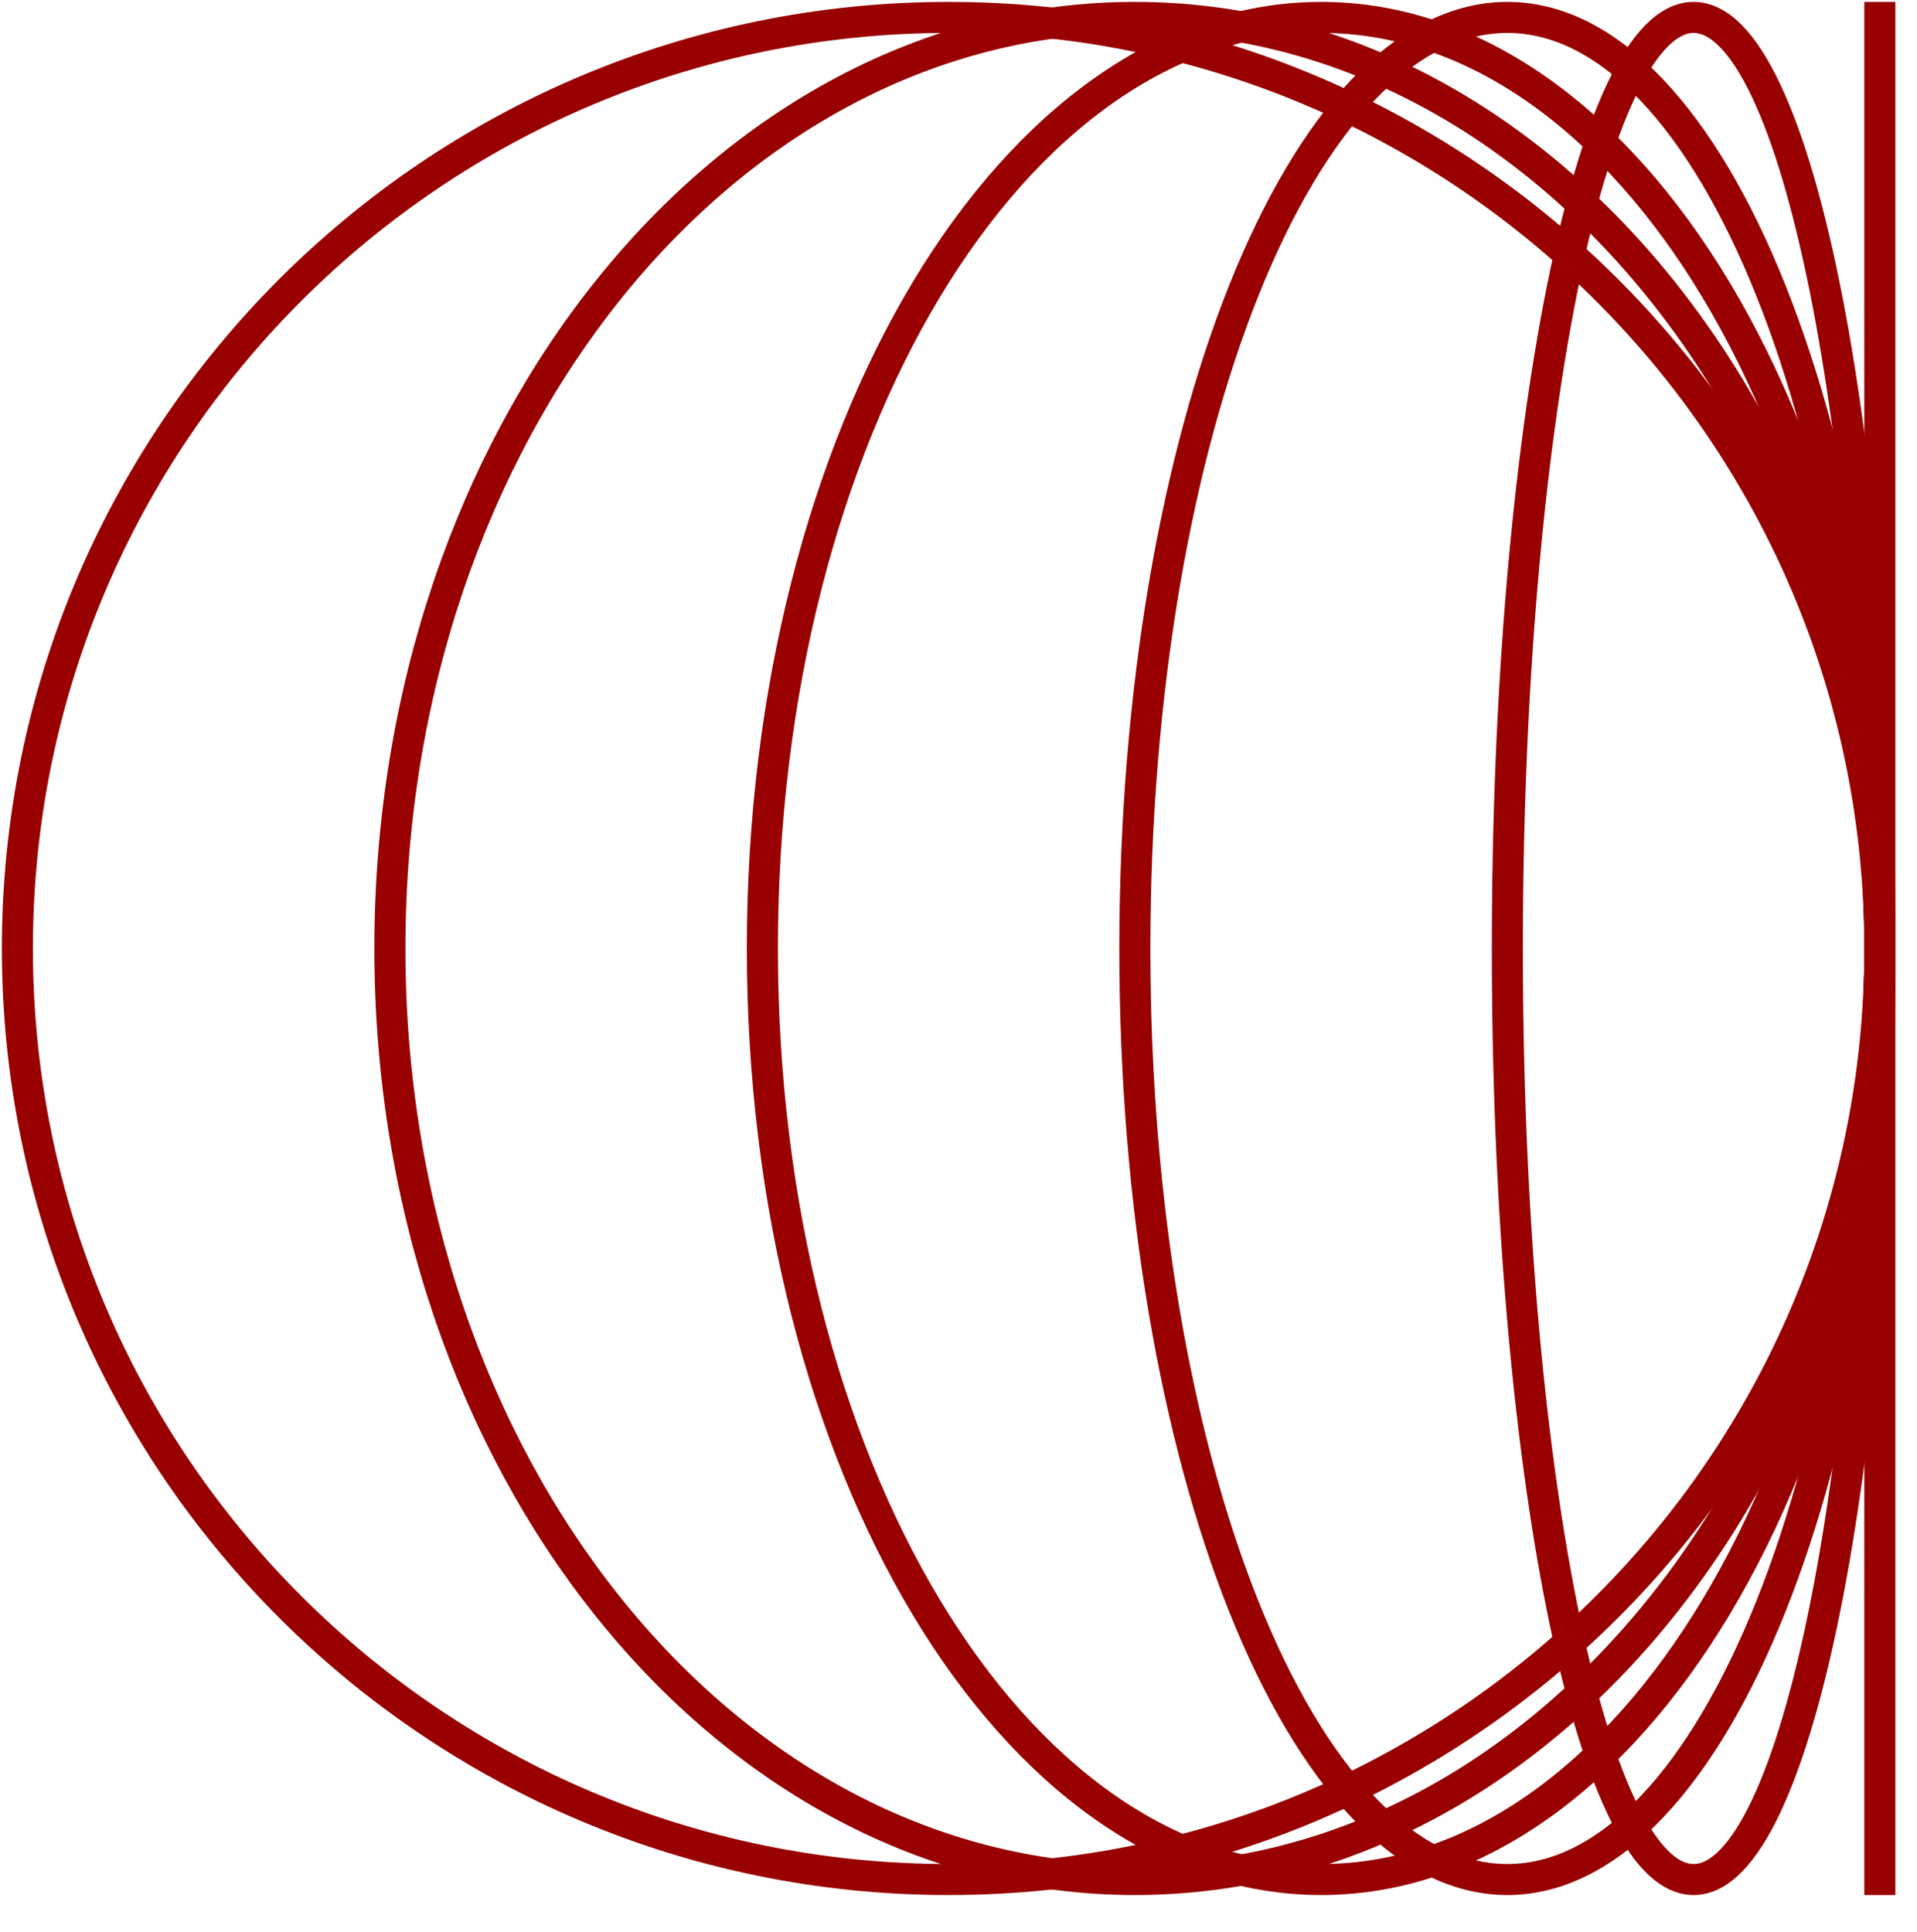 <svg xmlns="http://www.w3.org/2000/svg" fill="none" viewBox="0 0 658.752 664.018" style="max-height: 500px" width="658.752" height="664.018">
<path stroke-linecap="square" stroke-width="10.667" stroke="#990000" d="M581.982 645.99C617.328 645.99 645.982 502.721 645.982 325.99C645.982 149.259 617.328 5.99 581.982 5.99C546.636 5.99 517.982 149.259 517.982 325.99C517.982 502.721 546.636 645.99 581.982 645.99Z"/>
<path stroke-linecap="square" stroke-width="10.667" stroke="#990000" d="M645.98 5.99V645.99"/>
<path stroke-linecap="square" stroke-width="10.667" stroke="#990000" d="M517.977 645.99C588.669 645.99 645.977 502.721 645.977 325.99C645.977 149.259 588.669 5.99 517.977 5.99C447.285 5.99 389.977 149.259 389.977 325.99C389.977 502.721 447.285 645.99 517.977 645.99Z"/>
<path stroke-linecap="square" stroke-width="10.667" stroke="#990000" d="M453.978 645.99C560.017 645.99 645.978 502.721 645.978 325.99C645.978 149.259 560.017 5.99 453.978 5.99C347.939 5.99 261.978 149.259 261.978 325.99C261.978 502.721 347.939 645.99 453.978 645.99Z"/>
<path stroke-linecap="square" stroke-width="10.667" stroke="#990000" d="M389.984 645.99C531.369 645.99 645.984 502.721 645.984 325.99C645.984 149.259 531.369 5.99 389.984 5.99C248.599 5.99 133.984 149.259 133.984 325.99C133.984 502.721 248.599 645.99 389.984 645.99Z"/>
<path stroke-linecap="square" stroke-width="10.667" stroke="#990000" d="M325.98 645.99C502.711 645.99 645.98 502.721 645.98 325.99C645.98 149.259 502.711 5.99 325.98 5.99C149.249 5.99 5.98 149.259 5.98 325.99C5.98 502.721 149.249 645.99 325.98 645.99Z"/>
<path fill="#0E1825" d="M756.623 298.844C724.747 298.844 701.129 278.364 701.129 235.257C701.129 192.81 725.738 172 756.623 172C787.508 172 800.886 188.516 806.171 210.482L780.736 217.915C776.773 203.876 770.827 194.297 756.458 194.297C737.96 194.297 728.05 209.987 728.05 235.257C728.05 261.022 738.29 277.208 756.788 277.208C771.157 277.208 778.259 268.124 782.553 251.442L807.823 257.058C801.877 281.667 787.343 298.844 756.623 298.844ZM916.749 296.531H830.535V174.312H913.776V196.774H857.456V223.035H898.251V244.341H857.456V274.73H916.749V296.531ZM963.124 296.531H938.354V174.312H965.274L1016.47 252.268H1016.8V174.312H1041.58V296.531H1016.8L963.454 217.915H963.124V296.531ZM1124.38 296.531H1097.46V196.774H1061.12V174.312H1160.88V196.774H1124.38V296.531ZM1266.65 296.531H1180.44V174.312H1263.68V196.774H1207.36V223.035H1248.16V244.341H1207.36V274.73H1266.65V296.531ZM1314.69 296.531H1288.26V174.312H1334.18C1364.23 174.312 1382.24 185.048 1382.24 212.134C1382.24 231.458 1373.15 242.028 1356.8 246.983L1384.05 296.531H1355.65L1330.21 250.451H1314.69V296.531ZM1314.69 196.279V229.641H1333.02C1348.54 229.641 1355.98 225.182 1355.98 212.795C1355.98 200.738 1348.54 196.279 1333.02 196.279H1314.69ZM1482.59 296.531H1455.67V174.312H1536.44V196.774H1482.59V226.503H1520.91V247.809H1482.59V296.531ZM1604.71 298.844C1575.14 298.844 1547.07 278.364 1547.07 235.422C1547.07 192.48 1575.14 172 1604.71 172C1634.11 172 1662.18 192.48 1662.18 235.422C1662.18 278.364 1634.11 298.844 1604.71 298.844ZM1604.71 277.208C1623.54 277.208 1635.43 261.022 1635.43 235.422C1635.43 209.822 1623.54 194.297 1604.71 194.297C1585.71 194.297 1573.99 209.822 1573.99 235.422C1573.99 261.022 1585.71 277.208 1604.71 277.208ZM1711.45 296.531H1685.02V174.312H1730.94C1761 174.312 1779 185.048 1779 212.134C1779 231.458 1769.91 242.028 1753.56 246.983L1780.81 296.531H1752.41L1726.97 250.451H1711.45V296.531ZM1711.45 196.279V229.641H1729.78C1745.31 229.641 1752.74 225.182 1752.74 212.795C1752.74 200.738 1745.31 196.279 1729.78 196.279H1711.45ZM1878.86 296.531H1852.43V174.312H1898.35C1928.41 174.312 1946.41 185.048 1946.41 212.134C1946.41 231.458 1937.33 242.028 1920.98 246.983L1948.23 296.531H1919.82L1894.39 250.451H1878.86V296.531ZM1878.86 196.279V229.641H1897.19C1912.72 229.641 1920.15 225.182 1920.15 212.795C1920.15 200.738 1912.72 196.279 1897.19 196.279H1878.86ZM2058.4 296.531H1972.19V174.312H2055.43V196.774H1999.11V223.035H2039.91V244.341H1999.11V274.73H2058.4V296.531ZM2160.77 296.531H2080.01V174.312H2106.93V274.73H2160.77V296.531ZM2208.16 296.531H2181.41V174.312H2208.16V296.531ZM2252.93 296.531H2228.16L2271.43 173.817H2297.03L2340.31 296.531H2313.05L2303.97 269.28H2262.35L2252.93 296.531ZM2283.32 208.17L2268.96 249.791H2297.69L2283.65 208.17H2283.32ZM2410.32 296.531H2358.95V174.312H2407.84C2430.3 174.312 2451.44 179.763 2451.44 204.537C2451.44 221.879 2440.54 230.137 2428.15 232.614V232.944C2443.02 235.587 2454.74 243.35 2454.74 262.839C2454.74 287.448 2433.11 296.531 2410.32 296.531ZM2385.38 243.68V276.051H2407.01C2421.88 276.051 2428.48 270.106 2428.48 259.701C2428.48 248.965 2420.72 243.68 2405.86 243.68H2385.38ZM2385.38 195.123V224.686H2405.2C2419.23 224.686 2425.68 219.401 2425.68 209.987C2425.68 200.408 2419.89 195.123 2405.53 195.123H2385.38ZM2560.76 296.531H2480V174.312H2506.92V274.73H2560.76V296.531ZM2666.29 296.531H2580.07V174.312H2663.31V196.774H2606.99V223.035H2647.79V244.341H2606.99V274.73H2666.29V296.531ZM743.08 480.844C712.69 480.844 697 468.126 697 448.307C697 428.488 710.213 418.908 725.077 411.806C720.287 402.557 717.314 393.639 717.314 384.885C717.314 368.864 728.05 354 751.998 354C774.295 354 783.709 367.048 783.709 380.756C783.709 399.089 770.331 408.338 755.467 415.77C757.614 418.908 760.256 422.046 762.899 425.35C767.689 431.295 772.148 436.415 776.277 440.379C780.241 433.608 782.883 425.35 784.04 415.605H806.667C804.85 428.488 801.051 441.866 794.114 453.097C801.051 456.895 808.318 458.547 816.576 458.547V480.183C800.721 480.018 788.664 477.045 777.598 470.769C768.514 477.045 757.283 480.844 743.08 480.844ZM747.043 401.731C755.467 396.942 761.578 390.996 761.578 381.747C761.578 376.792 759.265 371.342 752.494 371.342C746.548 371.342 741.758 375.306 741.758 383.399C741.758 389.344 743.575 395.29 747.043 401.731ZM743.245 462.346C749.356 462.346 754.971 460.694 759.926 457.556C754.641 452.436 749.191 446.16 743.245 438.728C740.272 434.929 737.299 430.965 734.656 427.331C728.05 431.791 723.921 437.406 723.921 444.508C723.921 455.904 731.683 462.346 743.245 462.346ZM929.954 478.531H903.029V378.774H866.694V356.312H966.454V378.774H929.954V478.531ZM1012.43 478.531H986.014V356.312H1031.92C1061.98 356.312 1079.99 367.048 1079.99 394.134C1079.99 413.458 1070.9 424.028 1054.55 428.983L1081.8 478.531H1053.39L1027.96 432.451H1012.43V478.531ZM1012.43 378.279V411.641H1030.77C1046.29 411.641 1053.72 407.182 1053.72 394.795C1053.72 382.738 1046.29 378.279 1030.77 378.279H1012.43ZM1149.94 480.513C1115.92 480.513 1100.56 461.685 1100.56 431.791V356.312H1127.48V431.13C1127.48 448.802 1134.25 458.712 1150.27 458.712C1166.12 458.712 1172.73 448.968 1172.73 431.13V356.312H1199.16V431.626C1199.16 461.685 1183.96 480.513 1149.94 480.513ZM1268.84 480.844C1242.41 480.844 1225.9 468.291 1216.81 450.784L1237.13 438.728C1243.9 452.106 1256.12 459.538 1270.16 459.538C1282.55 459.538 1291.47 454.913 1291.47 445.499C1291.47 436.25 1282.71 432.286 1266.69 427.827C1244.89 421.716 1222.1 416.101 1222.1 390.501C1222.1 367.708 1239.94 354 1266.2 354C1291.3 354 1306.17 366.057 1314.76 379.104L1296.09 393.308C1289.65 382.903 1277.92 375.966 1266.03 375.966C1254.64 375.966 1248.36 380.921 1248.36 388.188C1248.36 397.933 1257.44 401.401 1273.47 405.861C1294.94 411.641 1317.73 418.413 1317.73 443.682C1317.73 463.337 1302.86 480.844 1268.84 480.844ZM1390.74 478.531H1363.82V378.774H1327.48V356.312H1427.24V378.774H1390.74V478.531ZM1533.02 478.531H1446.8V356.312H1530.04V378.774H1473.72V405.035H1514.52V426.341H1473.72V456.73H1533.02V478.531ZM1592.11 478.531H1554.62V356.312H1592.11C1629.44 356.312 1657.52 372.168 1657.52 416.761C1657.52 462.676 1628.94 478.531 1592.11 478.531ZM1581.38 378.774V456.73H1593.93C1620.52 456.73 1630.6 444.839 1630.6 417.091C1630.6 390.996 1620.36 378.774 1593.6 378.774H1581.38ZM1814.05 478.531H1727.84V356.312H1811.08V378.774H1754.76V405.035H1795.56V426.341H1754.76V456.73H1814.05V478.531ZM1916.42 478.531H1835.66V356.312H1862.58V456.73H1916.42V478.531ZM2021.95 478.531H1935.74V356.312H2018.98V378.774H1962.66V405.035H2003.45V426.341H1962.66V456.73H2021.95V478.531ZM2089.08 480.844C2057.2 480.844 2033.58 460.364 2033.58 417.257C2033.58 374.81 2058.19 354 2089.08 354C2119.96 354 2133.34 370.516 2138.63 392.482L2113.19 399.915C2109.23 385.876 2103.28 376.297 2088.91 376.297C2070.41 376.297 2060.5 391.987 2060.5 417.257C2060.5 443.022 2070.74 459.208 2089.24 459.208C2103.61 459.208 2110.71 450.124 2115.01 433.442L2140.28 439.058C2134.33 463.667 2119.8 480.844 2089.08 480.844ZM2212.33 478.531H2185.41V378.774H2149.07V356.312H2248.83V378.774H2212.33V478.531ZM2294.81 478.531H2268.39V356.312H2314.3C2344.36 356.312 2362.37 367.048 2362.37 394.134C2362.37 413.458 2353.28 424.028 2336.93 428.983L2364.18 478.531H2335.78L2310.34 432.451H2294.81V478.531ZM2294.81 378.279V411.641H2313.15C2328.67 411.641 2336.11 407.182 2336.11 394.795C2336.11 382.738 2328.67 378.279 2313.15 378.279H2294.81ZM2438.39 480.844C2408.83 480.844 2380.75 460.364 2380.75 417.422C2380.75 374.48 2408.83 354 2438.39 354C2467.79 354 2495.87 374.48 2495.87 417.422C2495.87 460.364 2467.79 480.844 2438.39 480.844ZM2438.39 459.208C2457.22 459.208 2469.11 443.022 2469.11 417.422C2469.11 391.822 2457.22 376.297 2438.39 376.297C2419.4 376.297 2407.67 391.822 2407.67 417.422C2407.67 443.022 2419.4 459.208 2438.39 459.208ZM2543.48 478.531H2518.71V356.312H2545.63L2596.83 434.268H2597.16V356.312H2621.93V478.531H2597.16L2543.81 399.915H2543.48V478.531ZM2678.47 478.531H2651.72V356.312H2678.47V478.531ZM2757.93 480.844C2726.05 480.844 2702.43 460.364 2702.43 417.257C2702.43 374.81 2727.04 354 2757.93 354C2788.81 354 2802.19 370.516 2807.48 392.482L2782.04 399.915C2778.08 385.876 2772.13 376.297 2757.76 376.297C2739.27 376.297 2729.36 391.987 2729.36 417.257C2729.36 443.022 2739.6 459.208 2758.09 459.208C2772.46 459.208 2779.56 450.124 2783.86 433.442L2809.13 439.058C2803.18 463.667 2788.65 480.844 2757.93 480.844ZM2875.65 480.844C2849.22 480.844 2832.71 468.291 2823.62 450.784L2843.94 438.728C2850.71 452.106 2862.93 459.538 2876.97 459.538C2889.36 459.538 2898.27 454.913 2898.27 445.499C2898.27 436.25 2889.52 432.286 2873.5 427.827C2851.7 421.716 2828.91 416.101 2828.91 390.501C2828.91 367.708 2846.74 354 2873 354C2898.11 354 2912.97 366.057 2921.56 379.104L2902.9 393.308C2896.46 382.903 2884.73 375.966 2872.84 375.966C2861.44 375.966 2855.17 380.921 2855.17 388.188C2855.17 397.933 2864.25 401.401 2880.27 405.861C2901.74 411.641 2924.53 418.413 2924.53 443.682C2924.53 463.337 2909.67 480.844 2875.65 480.844Z"/>
</svg>